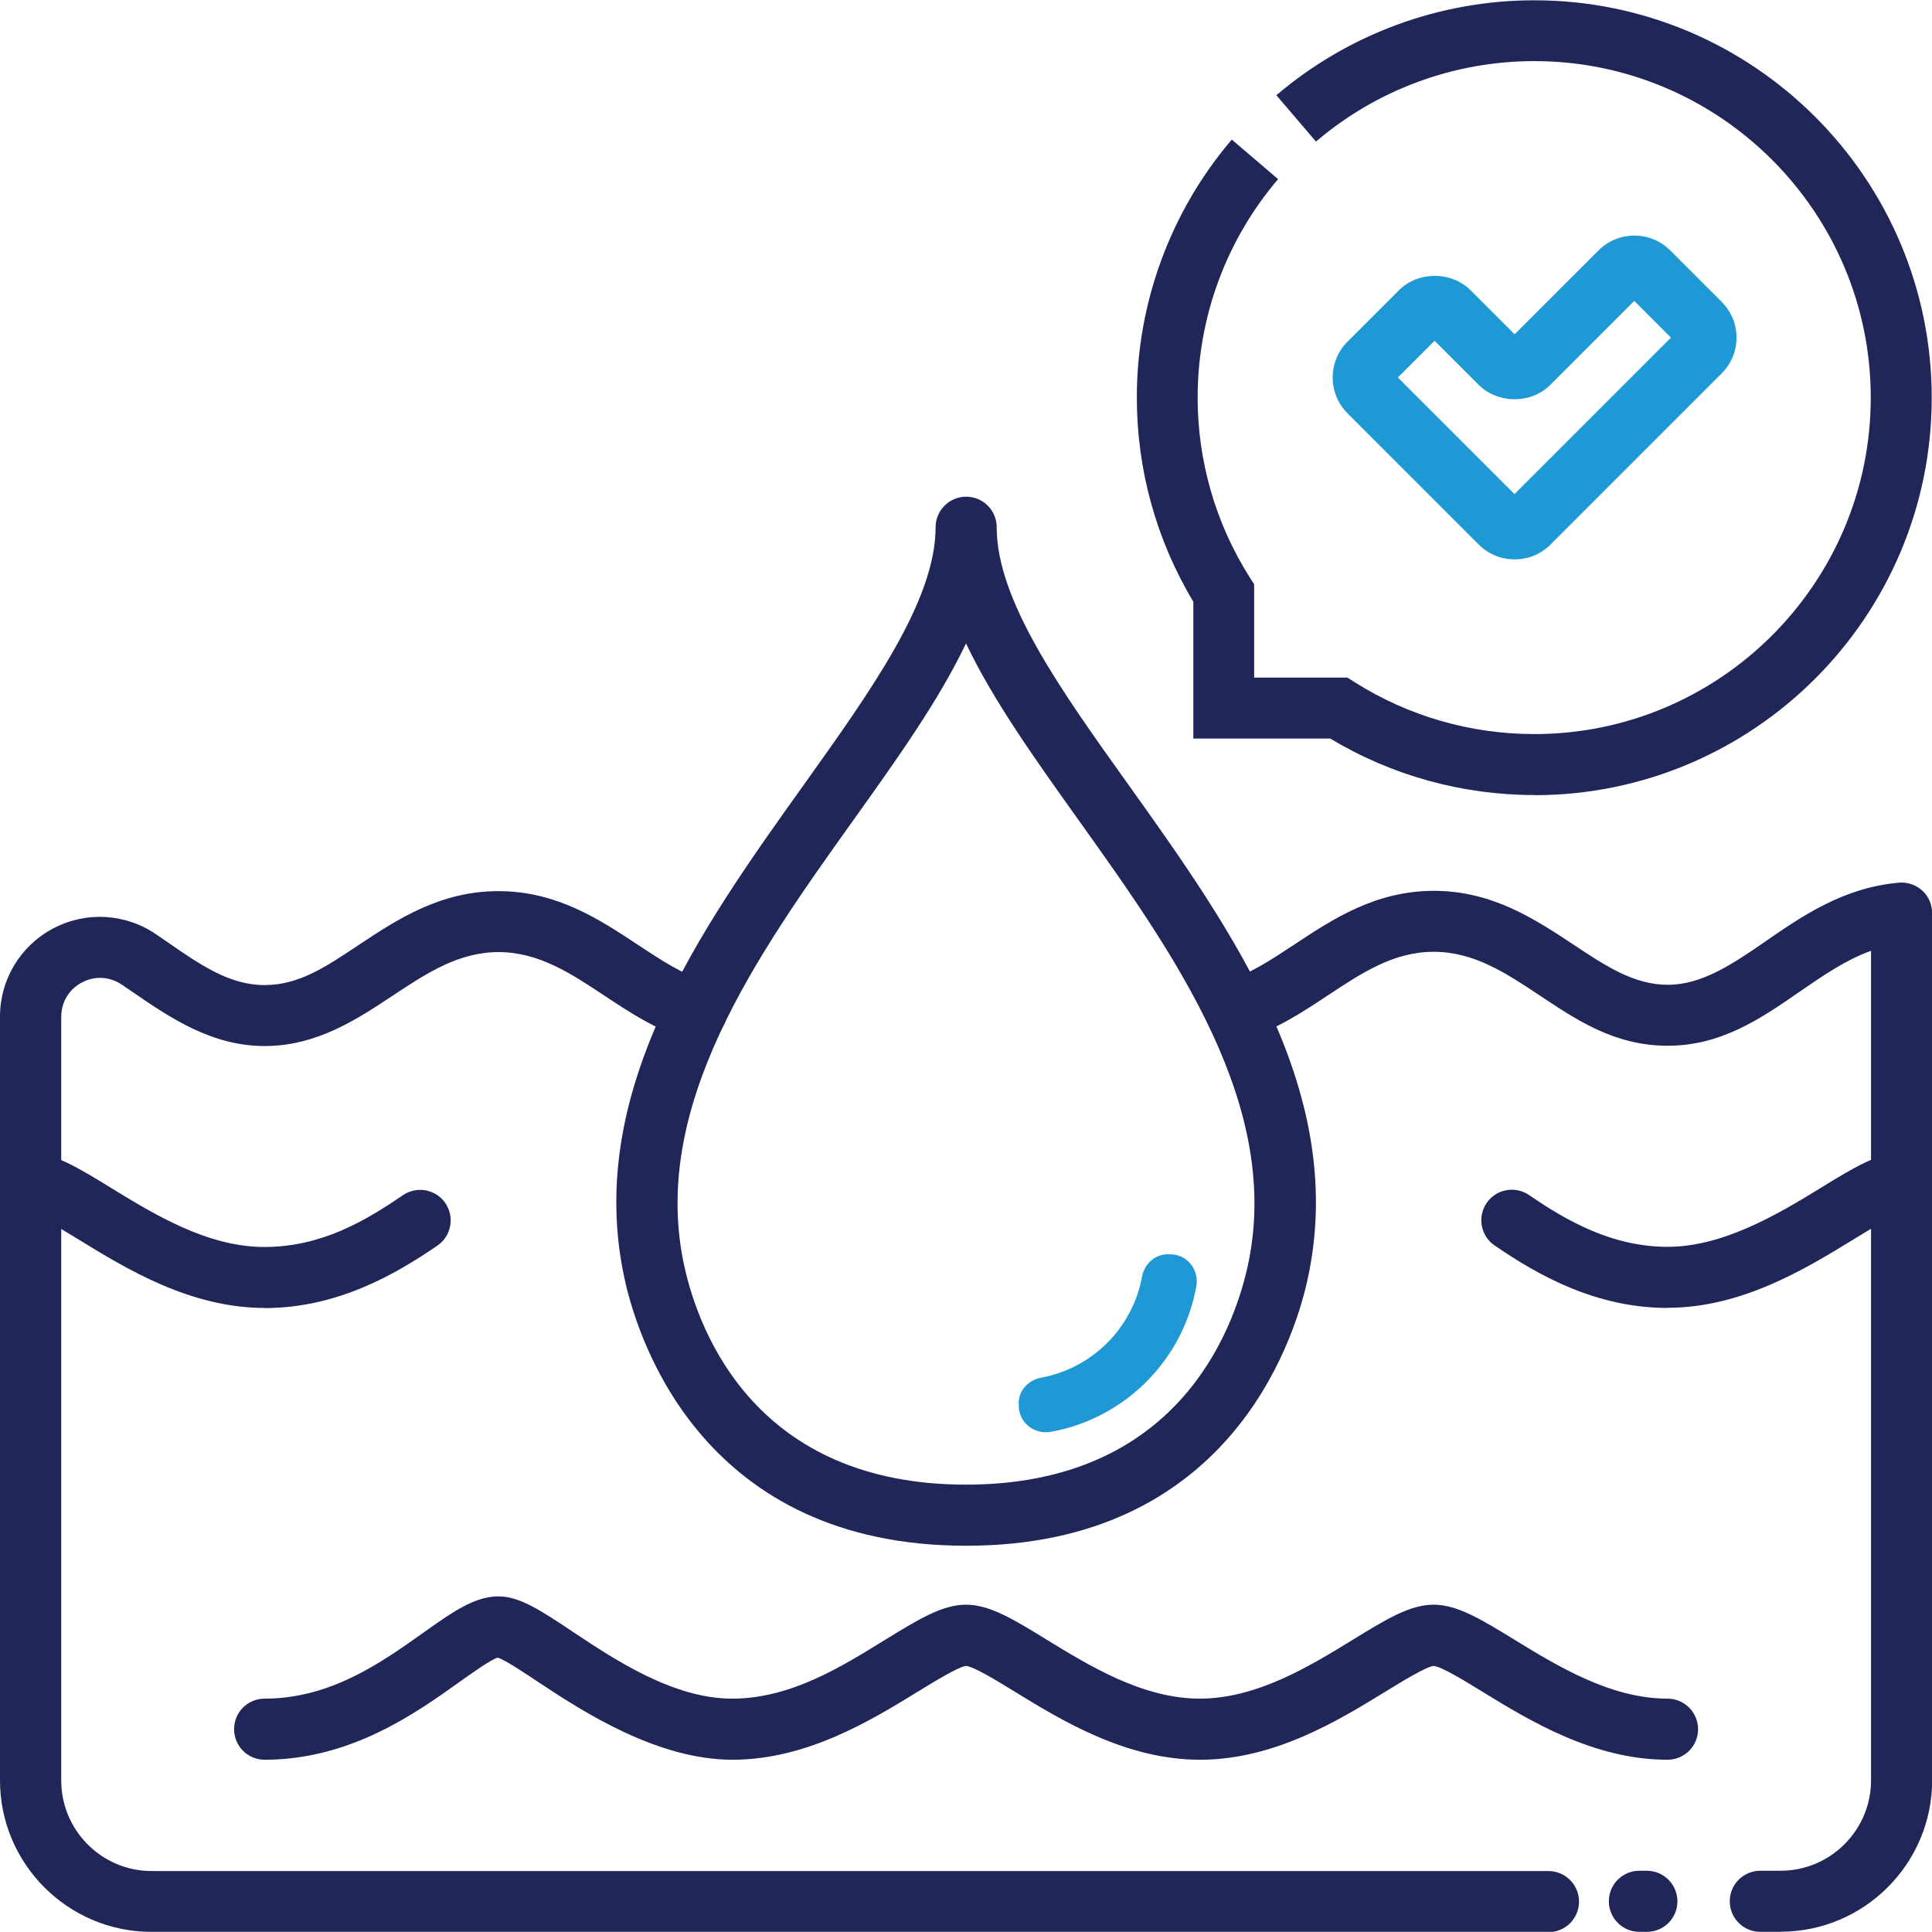 <?xml version="1.0" encoding="UTF-8"?>
<svg id="Layer_2" data-name="Layer 2" xmlns="http://www.w3.org/2000/svg" viewBox="0 0 134.7 134.69">
  <defs>
    <style>
      .cls-1 {
        fill: #1f99d6;
      }

      .cls-2 {
        fill: #202758;
      }
    </style>
  </defs>
  <g id="_Слой_1" data-name="Слой 1">
    <g>
      <path class="cls-1" d="M71.02,97.85c0-.91.68-1.63,1.57-1.8,3.56-.65,6.38-3.47,7.03-7.03.16-.89.89-1.57,1.8-1.57h.17c1.17,0,2.02,1.07,1.82,2.22-.92,5.17-5,9.24-10.16,10.16-1.15.2-2.22-.65-2.22-1.82v-.17Z"/>
      <path class="cls-2" d="M67.35,107.77c-18.18,0-22.78-14.09-23.76-18.41-2.96-13.07,5.24-24.55,12.47-34.67,4.71-6.6,9.17-12.84,9.17-17.93,0-1.17.95-2.13,2.13-2.13s2.13.95,2.13,2.13c0,5.1,4.45,11.33,9.17,17.93,7.23,10.13,15.42,21.6,12.47,34.67-.98,4.32-5.58,18.41-23.76,18.41ZM67.35,44.86c-1.89,3.97-4.81,8.06-7.83,12.29-6.71,9.4-14.32,20.05-11.78,31.26,1.03,4.54,5,15.1,19.61,15.1s18.58-10.56,19.61-15.1c2.54-11.21-5.07-21.86-11.78-31.26-3.02-4.23-5.94-8.32-7.83-12.29Z"/>
      <path class="cls-2" d="M116.27,122.69c-5.18,0-9.65-2.74-12.91-4.74-1.21-.74-2.86-1.76-3.41-1.8-.51.05-2.17,1.06-3.37,1.8-3.26,2-7.73,4.74-12.91,4.74s-9.65-2.74-12.91-4.74c-1.21-.74-2.86-1.76-3.41-1.8-.51.05-2.17,1.06-3.37,1.8-3.26,2-7.73,4.74-12.91,4.74s-10.28-3.25-13.5-5.39c-.99-.66-2.33-1.55-2.86-1.73-.48.13-1.78,1.06-2.75,1.75-3,2.14-7.54,5.37-13.51,5.37-1.17,0-2.13-.95-2.13-2.13s.95-2.13,2.13-2.13c4.61,0,8.17-2.54,11.04-4.58,2-1.42,3.58-2.55,5.26-2.55,1.48,0,2.95.98,5.16,2.45,2.96,1.97,7.02,4.68,11.14,4.68s7.7-2.28,10.69-4.12c2.3-1.41,3.96-2.43,5.61-2.43s3.32,1.02,5.61,2.43c2.99,1.83,6.71,4.12,10.69,4.12s7.7-2.28,10.69-4.12c2.3-1.41,3.96-2.43,5.61-2.43s3.32,1.02,5.62,2.43c2.99,1.83,6.71,4.12,10.69,4.12,1.17,0,2.13.95,2.13,2.13s-.95,2.13-2.13,2.13ZM116.27,91.19c-5.06,0-9.11-2.33-12.07-4.36-.97-.66-1.21-1.99-.55-2.96.67-.97,1.99-1.21,2.96-.55,2.6,1.79,5.79,3.61,9.66,3.61s7.7-2.28,10.69-4.12c2.3-1.41,3.96-2.43,5.61-2.43,1.17,0,2.13.95,2.13,2.13s-.95,2.13-2.13,2.13c-.53.05-2.18,1.06-3.39,1.8-3.26,2-7.73,4.74-12.91,4.74ZM18.44,91.19c-5.18,0-9.65-2.74-12.91-4.74-1.21-.74-2.86-1.76-3.41-1.8-1.17,0-2.12-.95-2.12-2.13s.96-2.13,2.13-2.13c1.65,0,3.32,1.02,5.61,2.43,2.99,1.83,6.71,4.12,10.69,4.12s7.06-1.83,9.66-3.61c.97-.66,2.29-.42,2.96.55.66.97.42,2.29-.55,2.96-2.96,2.03-7,4.36-12.07,4.36Z"/>
      <path class="cls-2" d="M124.14,134.69h-1.41c-1.17,0-2.13-.95-2.13-2.13s.95-2.13,2.13-2.13h1.41c3.48,0,6.31-2.83,6.31-6.31v-57.83c-1.75.63-3.32,1.71-4.96,2.84-2.69,1.86-5.46,3.78-9.22,3.78s-6.45-1.87-8.94-3.52c-2.35-1.56-4.57-3.03-7.37-3.03s-5.01,1.47-7.37,3.03c-1.8,1.19-3.66,2.43-5.88,3.07-1.13.33-2.31-.32-2.63-1.45-.33-1.13.32-2.31,1.45-2.63,1.59-.46,3.11-1.47,4.72-2.53,2.64-1.75,5.64-3.74,9.72-3.74s7.07,1.99,9.72,3.74c2.27,1.51,4.24,2.81,6.59,2.81s4.46-1.4,6.8-3.02c2.55-1.76,5.44-3.76,9.32-4.1.59-.05,1.18.15,1.62.55s.69.97.69,1.57v60.46c0,5.82-4.74,10.56-10.56,10.56ZM114.82,134.69h-.52c-1.17,0-2.13-.95-2.13-2.13s.95-2.13,2.13-2.13h.52c1.17,0,2.13.95,2.13,2.13s-.95,2.13-2.13,2.13ZM107.94,134.69H10.56C4.74,134.69,0,129.95,0,124.13v-53.25c0-2.59,1.42-4.94,3.71-6.15,2.29-1.21,5.05-1.05,7.19.42l.74.51c2.34,1.62,4.37,3.02,6.8,3.02s4.32-1.3,6.59-2.81c2.64-1.75,5.64-3.74,9.72-3.74s7.07,1.99,9.72,3.74c1.61,1.06,3.12,2.07,4.72,2.53,1.13.33,1.78,1.51,1.45,2.63-.33,1.13-1.51,1.78-2.63,1.45-2.21-.64-4.08-1.88-5.88-3.07-2.35-1.56-4.58-3.03-7.37-3.03s-5.01,1.47-7.37,3.03c-2.49,1.65-5.3,3.52-8.94,3.52s-6.53-1.92-9.22-3.78l-.72-.49c-.85-.58-1.9-.64-2.8-.16-.9.47-1.44,1.37-1.44,2.39v53.25c0,3.48,2.83,6.31,6.31,6.31h97.38c1.17,0,2.13.95,2.13,2.13s-.95,2.13-2.13,2.13Z"/>
      <path class="cls-2" d="M106.98,55.43c-5.04,0-9.95-1.36-14.24-3.94h-9.54v-9.54c-2.58-4.29-3.94-9.2-3.94-14.24,0-6.59,2.35-12.97,6.62-17.98l3.23,2.76c-3.62,4.24-5.61,9.64-5.61,15.22,0,4.44,1.25,8.77,3.61,12.51l.33.52v6.5h6.5l.52.33c3.74,2.36,8.07,3.61,12.51,3.61,12.94,0,23.46-10.53,23.46-23.46s-10.53-23.46-23.46-23.46c-5.58,0-10.98,1.99-15.22,5.61l-2.76-3.23c5.01-4.27,11.39-6.62,17.98-6.62,15.28,0,27.71,12.43,27.71,27.71s-12.43,27.71-27.71,27.71Z"/>
      <path class="cls-1" d="M105.59,39c-.94,0-1.83-.37-2.5-1.04l-9.14-9.14c-1.38-1.38-1.38-3.62,0-5l3.58-3.58c1.34-1.34,3.67-1.34,5,0l3.07,3.07,5.85-5.85c1.38-1.38,3.62-1.38,5,0l3.58,3.58c.67.67,1.04,1.55,1.04,2.5s-.37,1.83-1.04,2.5l-11.92,11.92c-.67.67-1.55,1.04-2.5,1.04ZM97.46,26.32l8.13,8.13,10.91-10.91-2.56-2.56-5.85,5.85c-1.33,1.34-3.66,1.34-5,0l-3.07-3.07-2.56,2.56ZM99.51,23.25s0,0,0,0h0Z"/>
    </g>
  </g>
</svg>